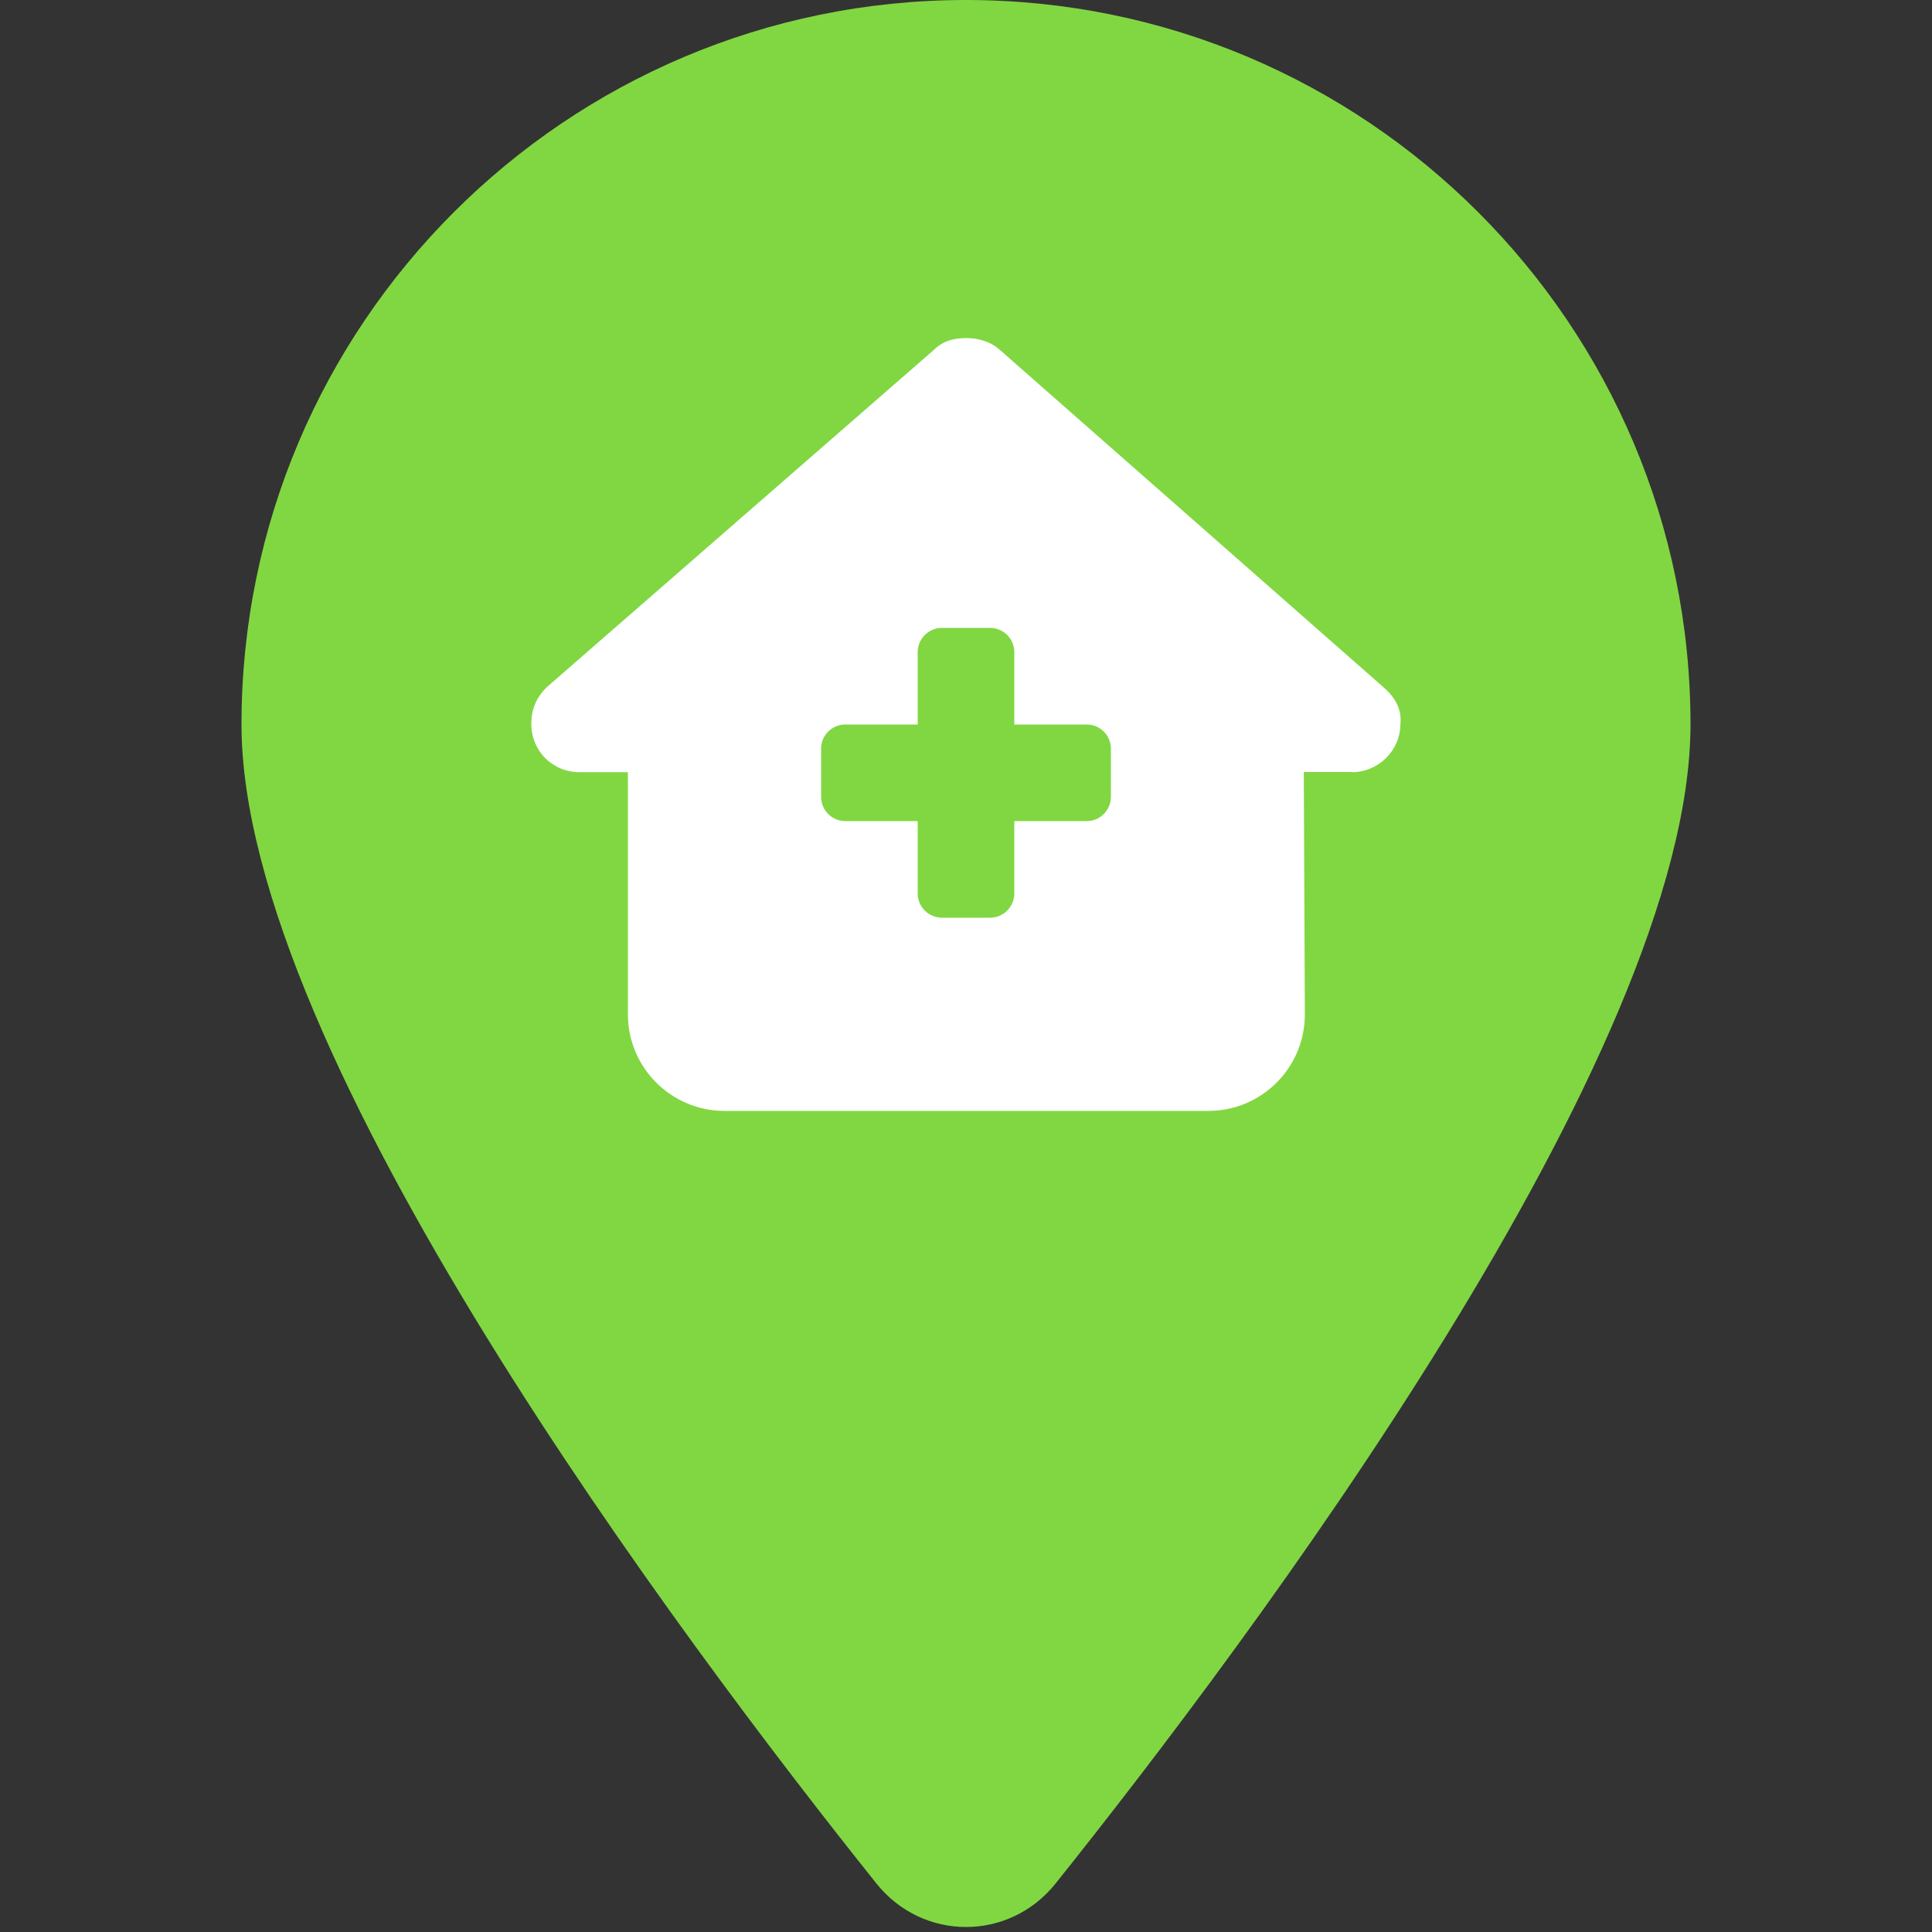 <svg height="40" width="40" xmlns="http://www.w3.org/2000/svg"><rect width="100%" height="100%" fill="#333333" stroke="none"/><svg fill="#81d742"><svg viewBox="0 0 384 512" xmlns="http://www.w3.org/2000/svg"><path d="m384 192c0 87.4-117 243-168.3 307.2-12.3 15.3-35.1 15.3-47.4 0-51.3-64.2-168.3-219.8-168.3-307.2 0-106 86-192 192-192s192 86 192 192z"/></svg></svg><svg fill="#fff" height="40%" x="0%" y="17.5%"><svg viewBox="0 0 576 512" xmlns="http://www.w3.org/2000/svg"><path d="m543.8 287.6c17 0 32-14 32-32.1 1-9-3-17-11-24l-255.3-224.5c-6-5-14-7-21-7s-15 1-22 8l-256.5 223.5c-7 7-10 15-10 24 0 18 14 32.1 32 32.1h32v160.4c0 35.3 28.7 64 64 64h320.5c35.5 0 64.2-28.8 64-64.3l-.7-160.2h32zm-287.8-79.6c0-8.8 7.2-16 16-16h32c8.8 0 16 7.2 16 16v48h48c8.8 0 16 7.2 16 16v32c0 8.8-7.2 16-16 16h-48v48c0 8.8-7.2 16-16 16h-32c-8.8 0-16-7.2-16-16v-48h-48c-8.8 0-16-7.2-16-16v-32c0-8.8 7.2-16 16-16h48z"/></svg></svg></svg>